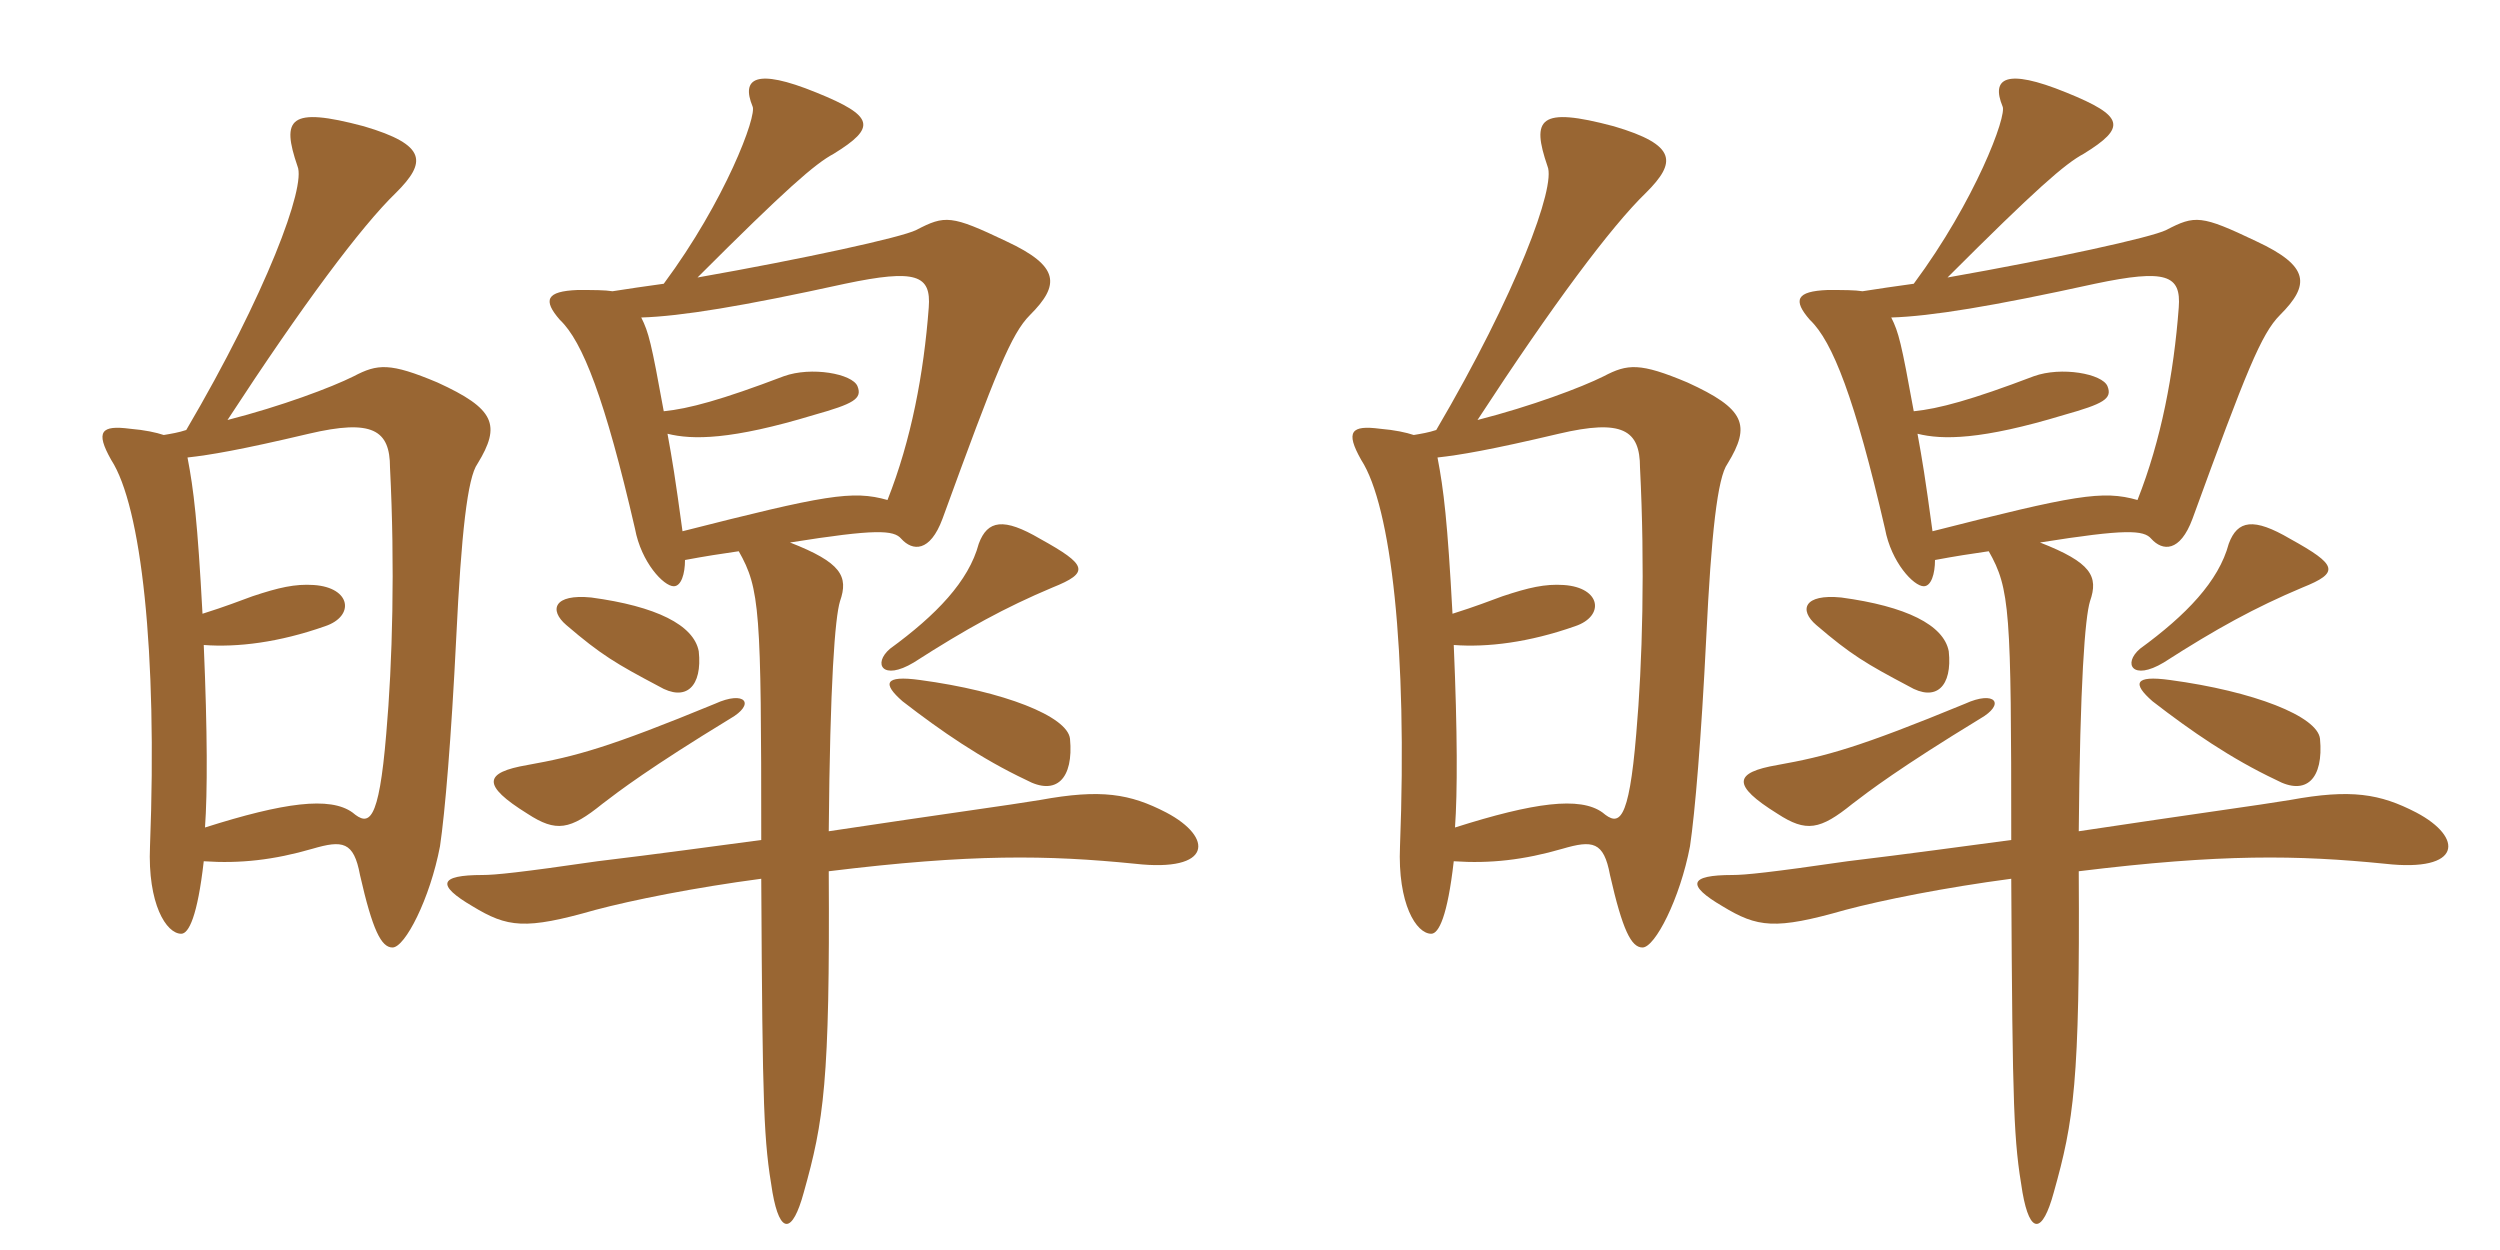 <svg xmlns="http://www.w3.org/2000/svg" xmlns:xlink="http://www.w3.org/1999/xlink" width="300" height="150"><path fill="#996633" padding="10" d="M87.60 86.25C90.75 84.45 89.40 82.80 85.80 84.45C73.05 89.70 69.15 90.75 63.30 91.80C58.05 92.70 57.75 94.20 63.30 97.65C66.75 99.90 68.40 99.60 72.30 96.45C74.25 94.95 78 92.10 87.60 86.25ZM128.40 88.65C128.10 85.95 120.45 82.95 110.40 81.60C106.05 81 105.90 82.05 108.30 84.15C112.95 87.75 117.75 91.05 123.15 93.60C126.75 95.55 128.85 93.45 128.40 88.65ZM83.85 78.15C83.25 75 78.75 72.75 70.95 71.70C66.45 71.25 65.85 73.20 67.95 75C72.15 78.60 73.95 79.65 79.05 82.35C82.35 84.30 84.30 82.35 83.85 78.15ZM24.30 73.65C23.70 62.55 23.25 58.80 22.50 54.90C25.20 54.60 28.80 54 37.05 52.05C44.70 50.25 46.80 51.60 46.80 56.10C47.40 67.95 47.10 79.50 46.35 88.05C45.45 98.85 44.25 99.15 42.30 97.50C39.60 95.55 34.05 96.30 24.60 99.30C24.90 95.10 24.90 87.90 24.45 77.40C28.50 77.70 33.45 77.10 39 75.15C42.60 73.95 42.15 70.50 37.65 70.20C35.40 70.05 33.45 70.50 30.30 71.55C28.65 72.15 27.15 72.75 24.30 73.65ZM126.30 70.50C130.80 68.70 130.50 67.80 124.80 64.65C120.45 62.10 118.50 62.40 117.45 65.25C116.25 69.75 112.35 73.80 106.80 77.85C104.70 79.65 105.90 81.75 109.65 79.50C115.95 75.45 120.60 72.90 126.30 70.50ZM81.90 63.75C81 57.15 80.70 55.35 80.10 52.05C83.10 52.80 87.75 52.80 97.65 49.80C102.45 48.45 103.50 47.85 102.90 46.35C102.30 44.85 97.35 43.95 94.05 45.15C86.55 48 82.65 49.05 79.65 49.35C78.15 41.10 77.85 39.90 76.95 38.10C81.75 37.95 89.10 36.75 101.40 34.05C109.95 32.25 111.75 33 111.45 36.90C110.85 44.85 109.35 52.80 106.50 60C102.30 58.80 99 59.40 81.90 63.75ZM22.35 51.60C21.45 51.90 20.55 52.05 19.65 52.20C18.75 51.90 17.40 51.60 15.60 51.45C12.15 51 11.40 51.75 13.35 55.20C16.95 60.75 18.90 78.15 18 101.55C17.70 108.45 19.95 112.05 21.75 112.05C22.65 112.05 23.70 109.95 24.45 103.35C28.80 103.65 32.85 103.20 37.50 101.85C41.10 100.80 42.45 100.95 43.20 105C44.70 111.60 45.75 113.70 47.10 113.70C48.60 113.70 51.60 107.85 52.80 101.55C53.40 97.50 54.15 88.65 54.75 76.50C55.35 64.05 56.10 57.30 57.30 55.65C60.15 51 59.40 49.05 52.50 45.90C46.80 43.50 45.30 43.65 42.45 45.15C39.75 46.50 33.75 48.75 27.30 50.40C36.30 36.60 43.35 27.15 47.55 23.10C51.15 19.50 51.30 17.40 43.65 15.15C34.65 12.75 33.75 14.25 35.70 19.95C36.75 22.35 31.95 35.25 22.35 51.60ZM79.65 34.05C77.40 34.35 75.45 34.65 73.50 34.95C72.60 34.80 71.25 34.80 69.30 34.80C65.55 34.95 65.10 36 67.20 38.40C69.90 40.95 72.60 47.85 76.20 63.45C76.95 67.50 79.65 70.35 80.85 70.35C81.75 70.35 82.20 68.85 82.20 67.20C84.60 66.75 86.55 66.45 88.65 66.15C91.20 70.65 91.35 73.20 91.35 100.80C85.65 101.55 79.20 102.45 71.70 103.35C62.40 104.70 59.40 105 57.90 105C52.65 105 52.35 106.20 56.70 108.75C60.90 111.30 63 111.60 71.40 109.20C75.90 108 83.40 106.50 91.35 105.45C91.50 133.65 91.65 136.80 92.70 143.10C93.60 148.20 95.10 148.05 96.45 143.10C98.85 134.55 99.60 129.90 99.45 104.55C116.55 102.45 125.70 102.60 136.20 103.65C145.50 104.70 145.65 100.50 139.95 97.50C135.60 95.25 132.15 94.65 124.80 96C121.20 96.60 113.40 97.65 99.45 99.75C99.60 81.90 100.20 74.10 100.80 72.15C101.85 69.15 100.95 67.50 94.80 65.10C105.15 63.45 107.25 63.60 108.15 64.65C109.50 66.15 111.60 66.30 113.10 62.25C119.55 44.55 121.35 40.05 123.60 37.80C127.20 34.20 127.20 31.95 120.75 28.95C114.15 25.80 113.40 25.80 109.95 27.60C108.15 28.50 96.45 31.05 83.70 33.30C94.35 22.65 97.80 19.65 100.05 18.45C105.15 15.30 105 13.95 97.95 11.10C90.60 8.10 88.95 9.45 90.30 12.75C90.90 13.80 87 24.15 79.65 34.05ZM237.60 86.25C240.75 84.45 239.40 82.80 235.80 84.45C223.05 89.70 219.15 90.75 213.30 91.80C208.05 92.70 207.75 94.20 213.30 97.65C216.75 99.90 218.40 99.60 222.30 96.45C224.25 94.95 228 92.10 237.60 86.25ZM278.40 88.65C278.10 85.95 270.45 82.95 260.40 81.60C256.05 81 255.90 82.05 258.30 84.15C262.95 87.75 267.75 91.05 273.15 93.60C276.75 95.55 278.85 93.45 278.40 88.65ZM233.85 78.15C233.25 75 228.75 72.75 220.95 71.70C216.45 71.25 215.85 73.20 217.95 75C222.15 78.60 223.95 79.65 229.05 82.35C232.35 84.30 234.30 82.35 233.85 78.15ZM174.30 73.65C173.70 62.55 173.25 58.80 172.50 54.90C175.20 54.60 178.80 54 187.05 52.05C194.70 50.25 196.80 51.60 196.80 56.10C197.40 67.95 197.10 79.50 196.35 88.05C195.45 98.85 194.25 99.15 192.30 97.50C189.60 95.55 184.05 96.30 174.60 99.30C174.90 95.10 174.90 87.90 174.45 77.40C178.50 77.70 183.45 77.10 189 75.15C192.60 73.95 192.15 70.50 187.65 70.20C185.40 70.05 183.45 70.50 180.30 71.55C178.65 72.15 177.15 72.75 174.30 73.65ZM276.30 70.50C280.80 68.70 280.50 67.80 274.80 64.65C270.45 62.10 268.50 62.40 267.45 65.25C266.25 69.75 262.35 73.80 256.80 77.85C254.70 79.65 255.90 81.75 259.65 79.50C265.95 75.45 270.60 72.90 276.30 70.50ZM231.90 63.75C231 57.15 230.70 55.35 230.10 52.05C233.10 52.80 237.75 52.80 247.65 49.80C252.45 48.45 253.50 47.85 252.90 46.35C252.30 44.85 247.35 43.95 244.05 45.15C236.55 48 232.65 49.05 229.65 49.35C228.15 41.10 227.85 39.90 226.95 38.10C231.75 37.95 239.10 36.75 251.40 34.05C259.95 32.25 261.75 33 261.45 36.90C260.85 44.85 259.35 52.80 256.50 60C252.30 58.80 249 59.40 231.90 63.75ZM172.35 51.60C171.45 51.90 170.55 52.05 169.65 52.20C168.75 51.90 167.40 51.60 165.60 51.45C162.15 51 161.40 51.75 163.35 55.20C166.95 60.75 168.90 78.15 168 101.55C167.70 108.45 169.95 112.05 171.75 112.05C172.65 112.05 173.70 109.95 174.45 103.35C178.80 103.65 182.85 103.20 187.50 101.85C191.10 100.80 192.45 100.95 193.20 105C194.70 111.60 195.75 113.70 197.10 113.70C198.60 113.70 201.60 107.85 202.80 101.55C203.40 97.50 204.15 88.65 204.75 76.50C205.35 64.05 206.10 57.30 207.30 55.65C210.15 51 209.40 49.05 202.50 45.90C196.80 43.50 195.30 43.65 192.45 45.15C189.75 46.50 183.75 48.75 177.30 50.40C186.30 36.60 193.35 27.15 197.55 23.10C201.15 19.50 201.30 17.40 193.65 15.15C184.65 12.75 183.75 14.25 185.70 19.95C186.75 22.35 181.95 35.25 172.35 51.60ZM229.65 34.05C227.40 34.35 225.45 34.65 223.50 34.95C222.60 34.80 221.25 34.80 219.30 34.80C215.55 34.95 215.10 36 217.20 38.40C219.90 40.95 222.60 47.85 226.20 63.45C226.95 67.50 229.65 70.35 230.85 70.35C231.75 70.35 232.20 68.85 232.20 67.20C234.60 66.75 236.55 66.45 238.65 66.15C241.20 70.65 241.35 73.20 241.35 100.80C235.65 101.55 229.20 102.45 221.70 103.35C212.40 104.70 209.40 105 207.90 105C202.65 105 202.35 106.20 206.70 108.75C210.90 111.30 213 111.60 221.40 109.20C225.90 108 233.40 106.50 241.35 105.45C241.50 133.65 241.65 136.80 242.70 143.10C243.60 148.20 245.10 148.05 246.45 143.10C248.85 134.55 249.60 129.90 249.45 104.55C266.55 102.45 275.70 102.60 286.20 103.65C295.50 104.70 295.65 100.50 289.95 97.50C285.60 95.25 282.15 94.65 274.80 96C271.20 96.60 263.40 97.65 249.45 99.75C249.60 81.90 250.20 74.10 250.80 72.15C251.85 69.15 250.95 67.50 244.80 65.10C255.15 63.45 257.25 63.60 258.15 64.65C259.50 66.15 261.60 66.30 263.10 62.25C269.55 44.55 271.35 40.05 273.60 37.80C277.20 34.20 277.20 31.95 270.75 28.95C264.15 25.80 263.40 25.80 259.95 27.60C258.15 28.50 246.45 31.05 233.70 33.30C244.35 22.65 247.80 19.65 250.05 18.45C255.15 15.30 255 13.95 247.95 11.10C240.60 8.10 238.95 9.45 240.30 12.75C240.90 13.80 237 24.15 229.65 34.05Z"/></svg>